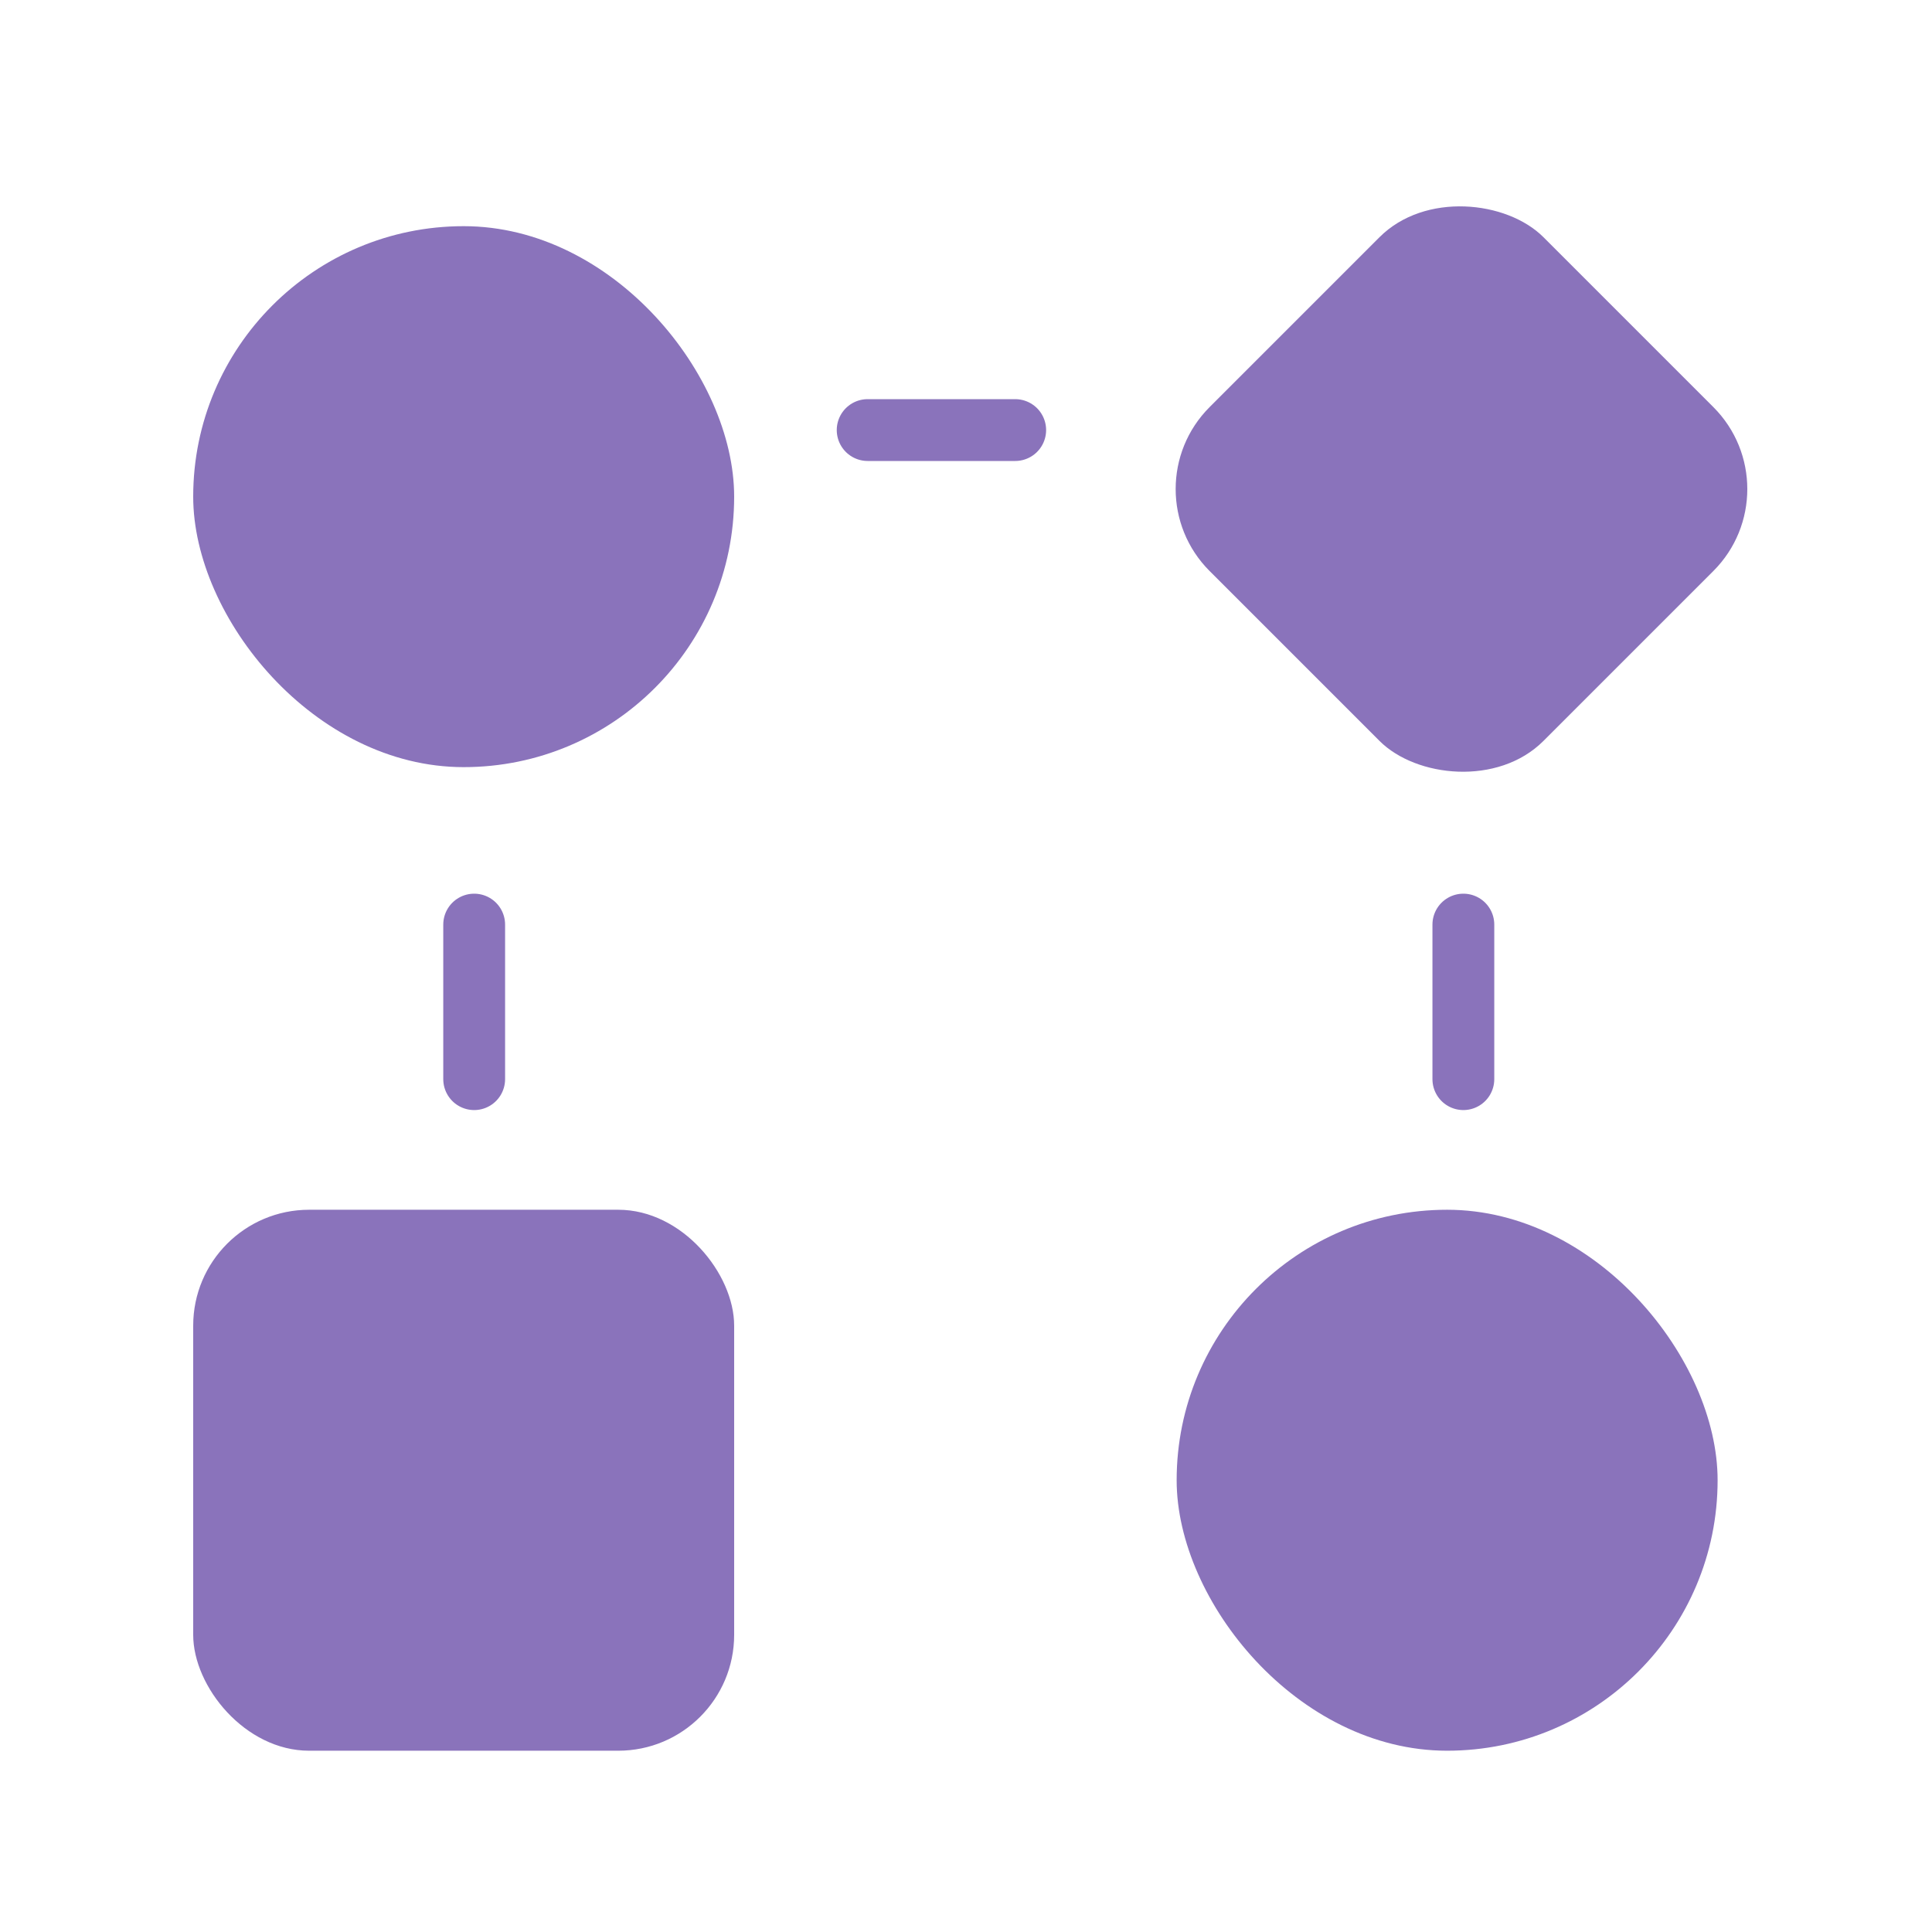 <svg width="30" height="30" viewBox="0 0 30 30" fill="none" xmlns="http://www.w3.org/2000/svg">
<rect x="3" y="3.512" width="8.4" height="8.4" rx="4.2" fill="#8A73BB"/>
<rect x="17.51" y="7.594" width="7.331" height="7.331" rx="1.8" transform="rotate(-45 17.51 7.594)" fill="#8A73BB"/>
<rect x="3" y="18.785" width="8.4" height="8.4" rx="1.8" fill="#8A73BB"/>
<rect x="18.271" y="18.785" width="8.4" height="8.4" rx="4.2" fill="#8A73BB"/>
<path d="M13.473 6.678H15.764" stroke="#8A73BB" stroke-width="0.96" stroke-linecap="round"/>
<path d="M7.363 14.357L7.363 16.757" stroke="#8A73BB" stroke-width="0.96" stroke-linecap="round"/>
<path d="M22.723 14.357L22.723 16.757" stroke="#8A73BB" stroke-width="0.96" stroke-linecap="round"/>
</svg>
